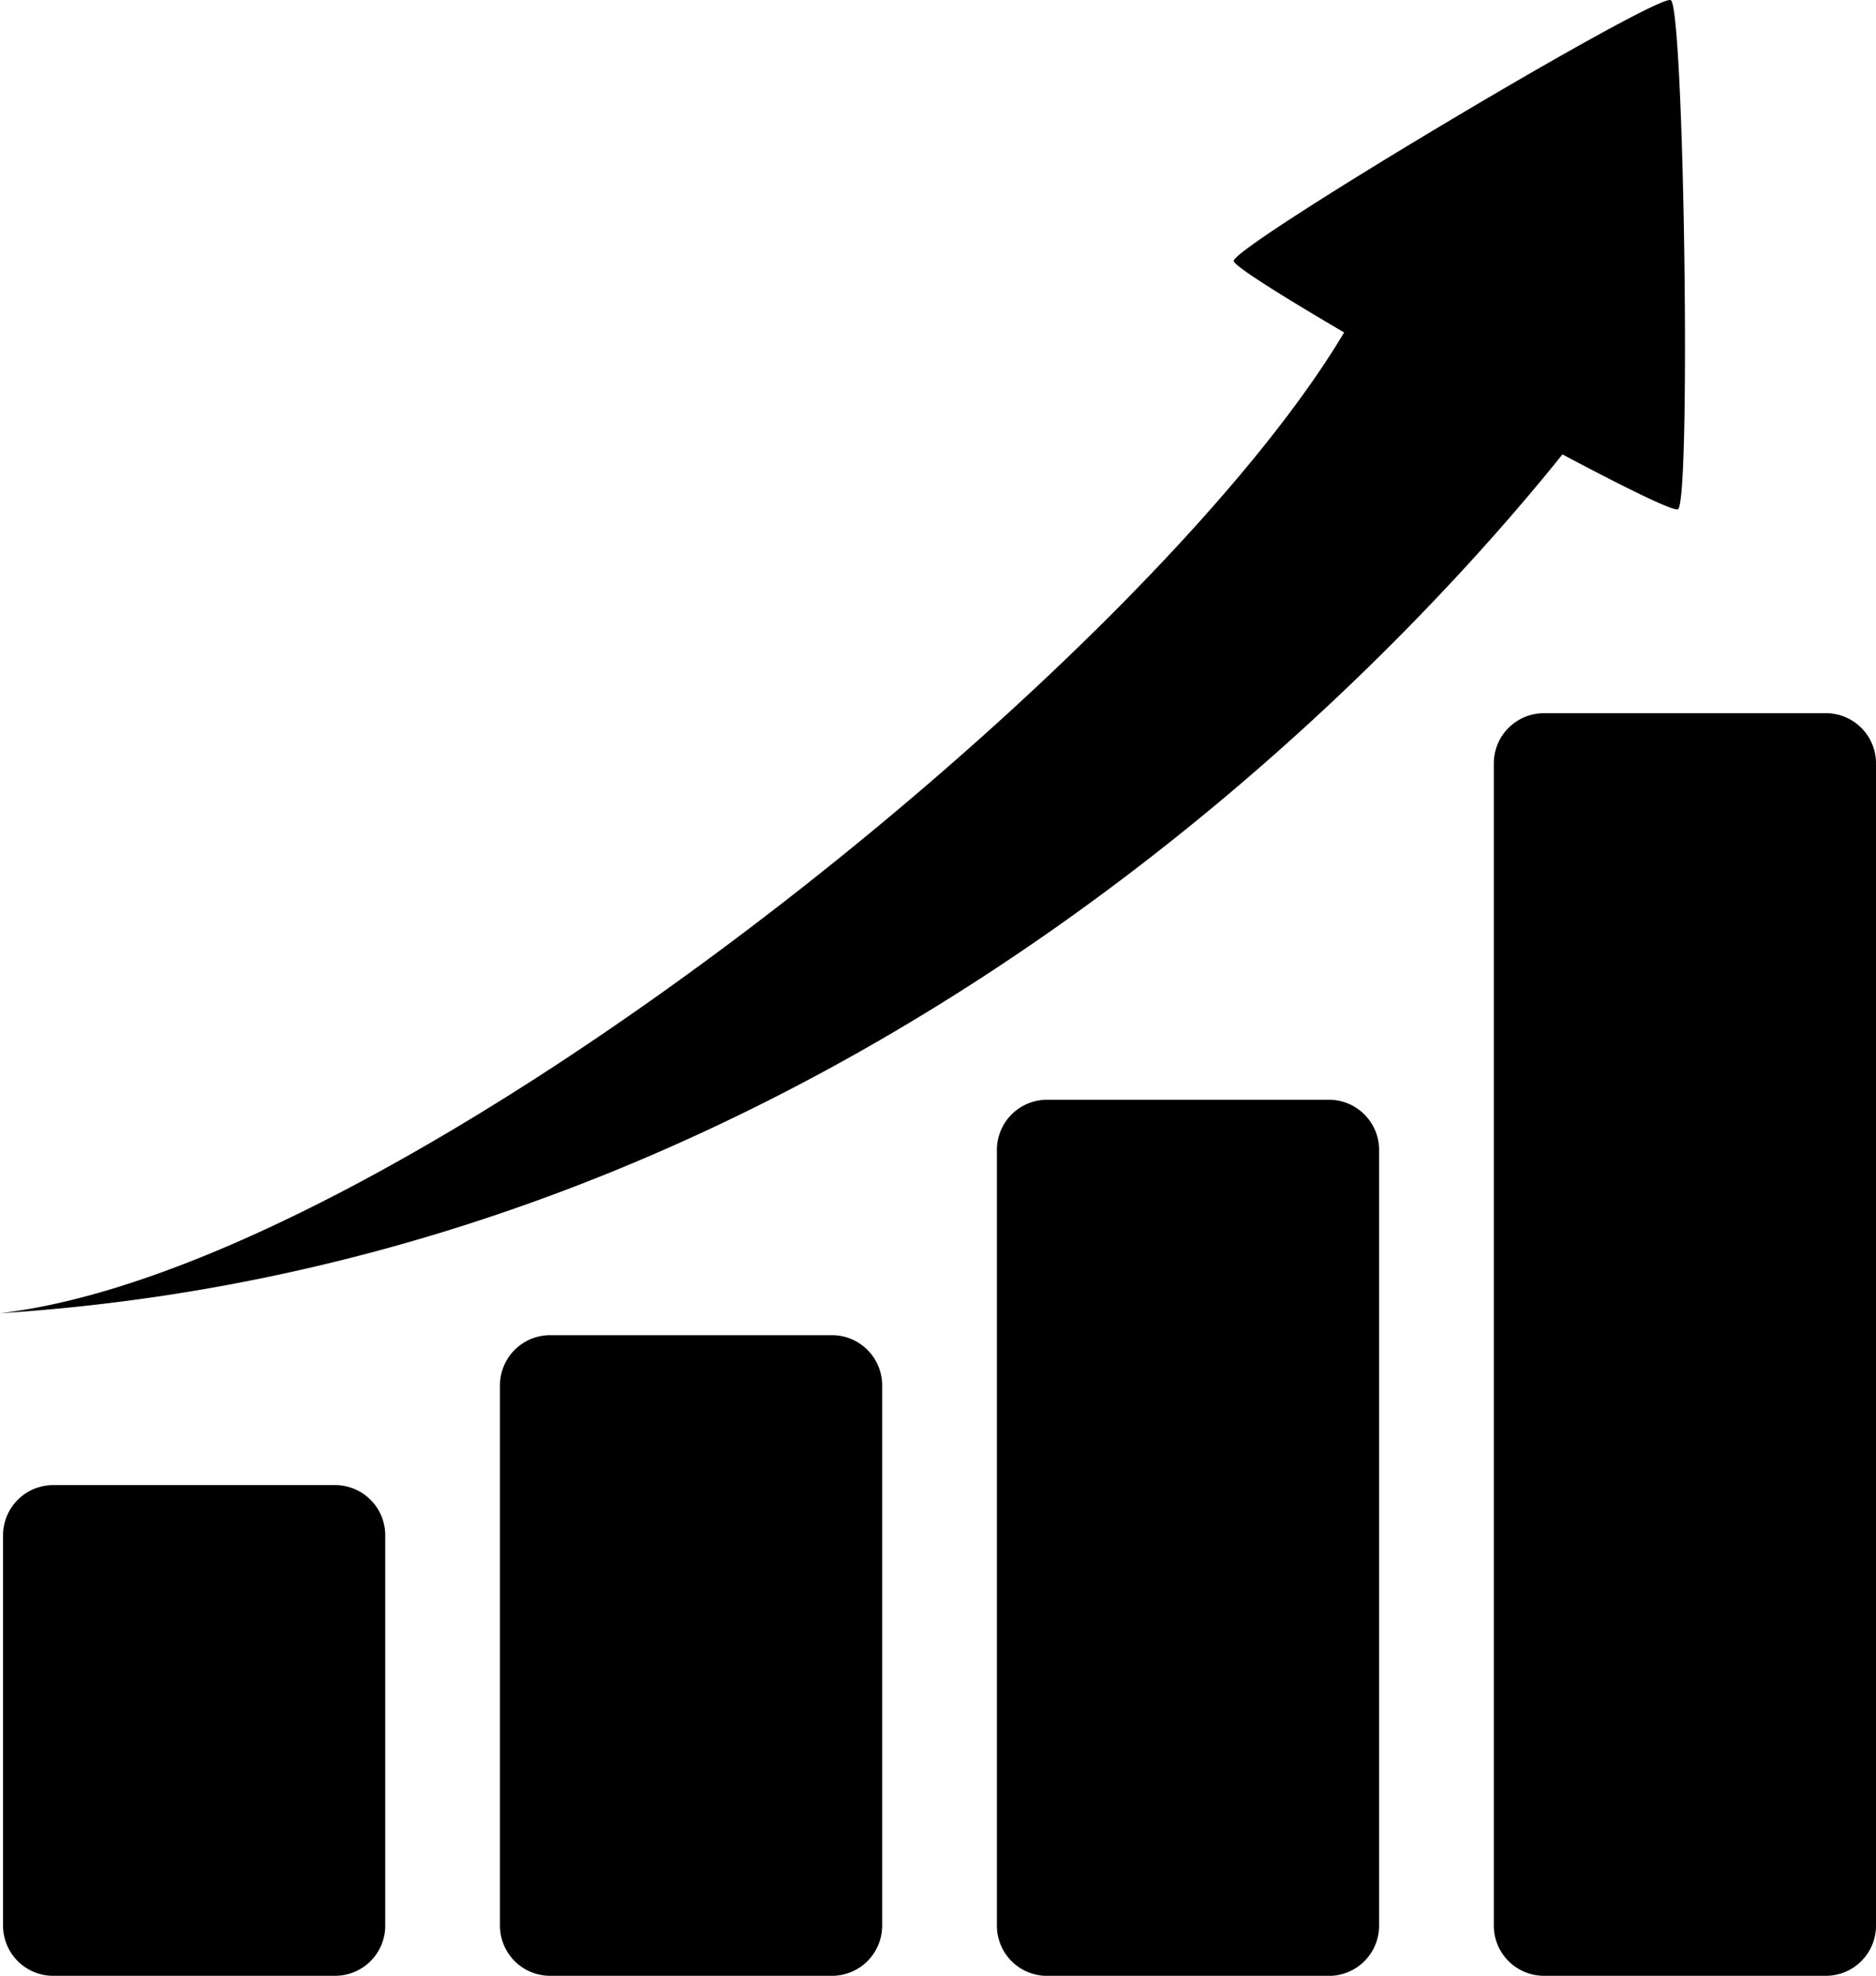 <svg xmlns="http://www.w3.org/2000/svg" width="189.988" height="200" viewBox="0 0 189.988 200"><path d="M182.721,262.224c-1.35-.754-44.284,24.848-44.262,26.394.007.5,4.854,3.534,11.178,7.241-19.792,33.274-95.531,94.557-136.123,99.278,85.965-5.486,141.748-66.4,158.233-86.933,6.308,3.348,11.273,5.8,11.7,5.551,1.328-.792.624-50.776-.726-51.53ZM169.89,334.4a5.082,5.082,0,0,0-5.093,5.093V457.114a5.082,5.082,0,0,0,5.093,5.093h28.52a5.082,5.082,0,0,0,5.093-5.093V339.49a5.082,5.082,0,0,0-5.093-5.093Zm-50.324,39.128a5.082,5.082,0,0,0-5.093,5.093v78.5a5.082,5.082,0,0,0,5.093,5.093h28.52a5.082,5.082,0,0,0,5.093-5.093v-78.5a5.082,5.082,0,0,0-5.093-5.093ZM69.24,397.36a5.082,5.082,0,0,0-5.093,5.093v54.661a5.082,5.082,0,0,0,5.093,5.093H97.76a5.082,5.082,0,0,0,5.093-5.093V402.453a5.082,5.082,0,0,0-5.093-5.093ZM18.916,412.536a5.082,5.082,0,0,0-5.093,5.093v39.486a5.082,5.082,0,0,0,5.093,5.093h28.52a5.082,5.082,0,0,0,5.093-5.093V417.628a5.082,5.082,0,0,0-5.093-5.093Z" transform="translate(-13.514 -262.207)"/></svg>